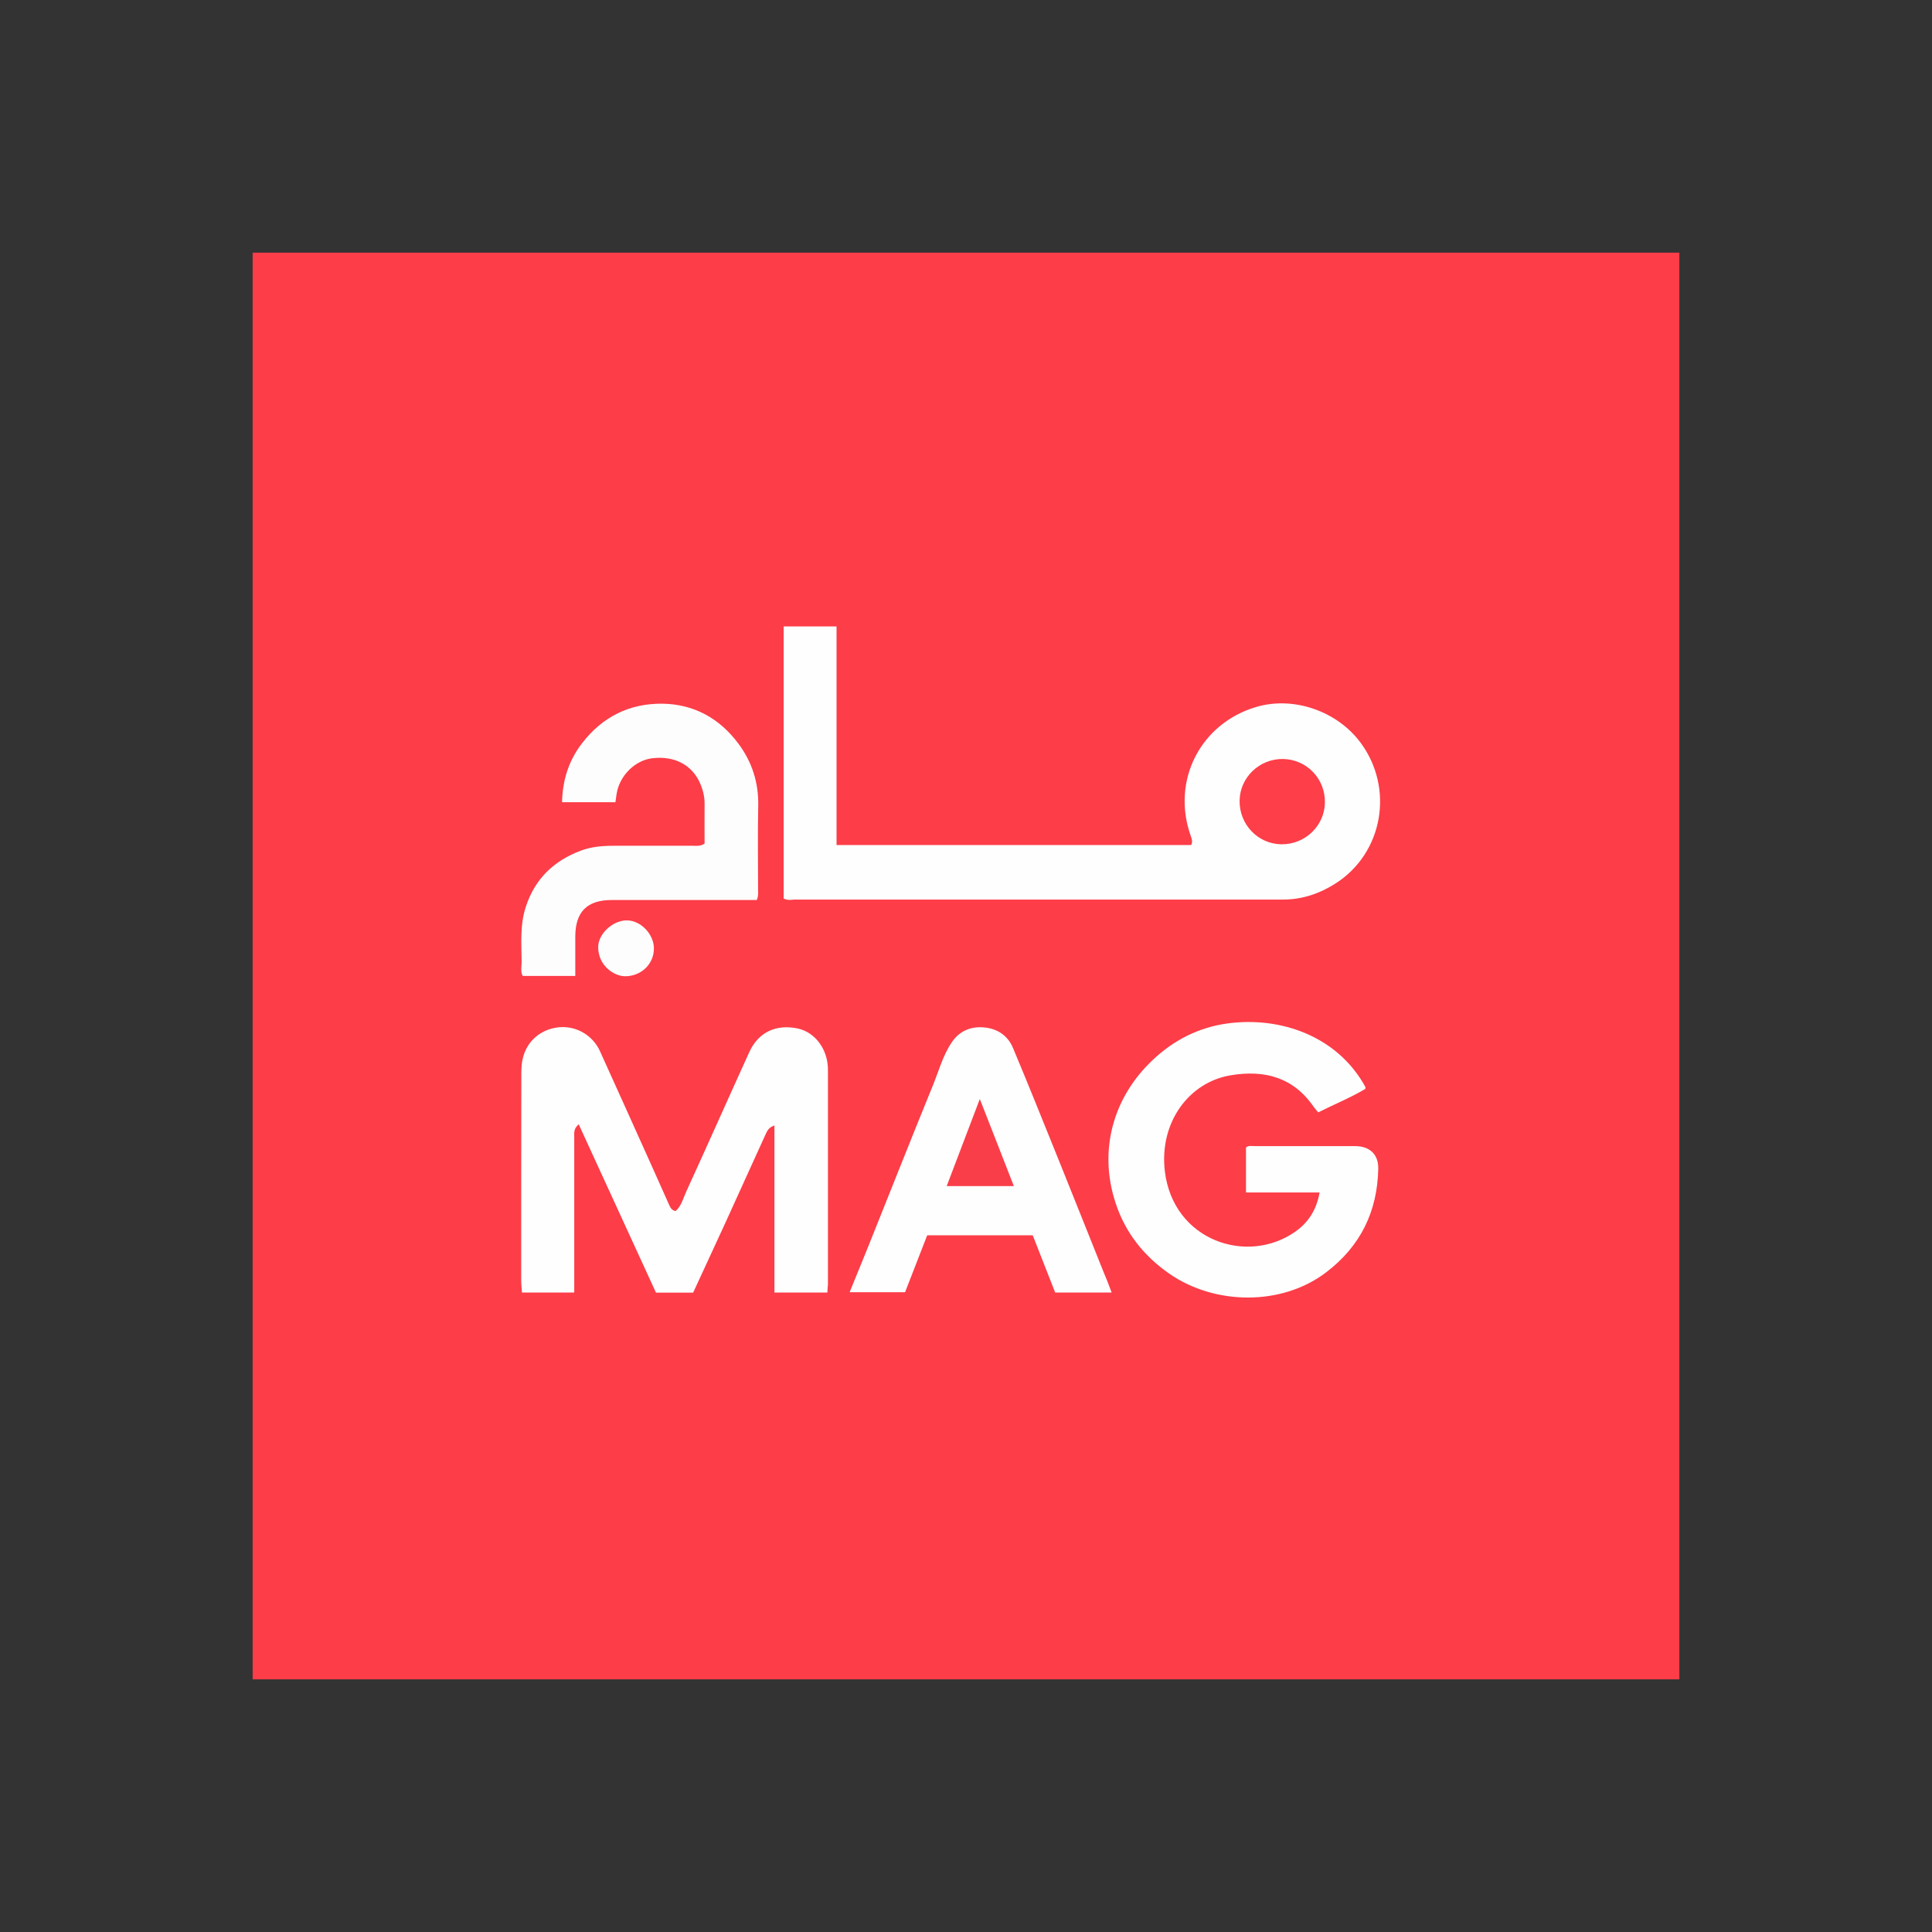<?xml version="1.0" encoding="UTF-8"?> <svg xmlns="http://www.w3.org/2000/svg" viewBox="0 0 1300 1300" width="1300" height="1300"><rect x="0" y="0" width="1300" height="1300" fill="#333333" stroke="none"/> <title>mag-logo-svg</title> <style> .s0 { fill: #fd3d48 } .s1 { fill: #fefefe } .s2 { fill: #fefdfe } .s3 { fill: #fdfdfd } .s4 { fill: #fe3e49 } .s5 { fill: #fa3e49 } </style> <g id="Layer"> <g id="Layer"> <path id="Layer" class="s0" d="m170 170h960v960h-960z"></path> <path id="Layer" class="s1" d="m527.3 604.6c0-60.8 0-121.7 0-183.1 11.7 0 23.2 0 35.6 0 0 49 0 97.9 0 147.1 80 0 159.3 0 238.6 0 1.2-2.2 0.4-4.1-0.3-6.2-13.2-37.2 6.6-75.8 44.4-86.8 24.9-7.2 54 2.8 69.8 24 22.9 30.7 15.3 74.5-16.8 94.9-10.7 6.8-22.4 10.8-35.2 10.8-109.6 0-219.3 0-328.9 0-2.3 0.2-4.7 0.6-7.2-0.7z"></path> <path id="Layer" class="s1" d="m556.7 869.7c-12 0-23.3 0-35.6 0 0-37.4 0-74.6 0-112.4-3.5 1.2-4.6 3.1-5.6 5.2-9.2 20.2-18.4 40.5-27.6 60.7-7.1 15.5-14.3 31-21.5 46.6-8.3 0-16.2 0-25 0-17.2-37.5-34.5-75.2-52-113.3-3.5 3-3 5.8-3 8.4 0 32.8 0 65.7 0 98.5 0 2 0 4 0 6.3-11.8 0-23.2 0-35.2 0-0.2-2.9-0.5-5.8-0.5-8.8 0-45.2 0-90.3 0.1-135.5 0-4.3-0.1-8.7 0.9-12.9 2.6-12 12.4-20.2 24.6-21.3 11.4-1 22.5 5.3 27.4 16.1 12.2 26.9 24.3 53.8 36.4 80.7q4.9 11.1 9.9 22.2c0.9 1.9 1.6 4.1 4.6 4.7 3.9-3.4 5.1-8.6 7.2-13.2 14.3-31.2 28.2-62.6 42.4-93.8 6.1-13.4 18.1-19 32.8-15.8 11.6 2.6 20.1 14.1 20.1 27.6 0 48.2 0 96.3 0 144.5-0.1 1.6-0.3 3.4-0.4 5.5z"></path> <path id="Layer" class="s1" d="m918.7 732.7c-9.9 5.9-20.8 10.3-31.7 15.8-1.1-1.4-2.2-2.5-3.1-3.8-13.7-19.9-33.1-24.9-55.6-21.2-28.3 4.6-48.4 31.8-44.5 64.6 5.6 46.8 55.6 63.5 88 40.5 8.6-6.1 14.1-14.6 16.1-26.2-16.7 0-32.9 0-49.5 0 0-10.5 0-20.3 0-30.3 1.8-1.5 4.2-0.9 6.4-0.9 22.3 0 44.7 0 67 0 9.9 0 15.8 5.6 15.6 15.3-0.6 28.7-11.9 51.9-34.9 69.5-30 23-75.2 22.2-105.6 1.1-17.3-12-29.7-27.7-36.2-47.5-11.7-35.2-1.9-71.2 25.1-96.5 14.1-13.3 30.7-21.7 49.8-24.4 36-5 74.5 8.5 93.2 42.8 0 0-0.1 0.2-0.1 1.2z"></path> <path id="Layer" class="s1" d="m748 869.7c-12.9 0-25.2 0-38 0-5-12.8-10.1-25.7-15.1-38.5-23.8 0-47.1 0-71 0-4.9 12.6-9.8 25.2-14.9 38.3-12.3 0-24.5 0-37.3 0 4-9.9 8-19.5 11.9-29.2 14.7-36.6 29.2-73.4 44.1-109.9 4-9.8 6.7-20.1 12.7-29 5-7.5 12.5-10.8 21.4-10.1 9.1 0.7 16.3 5.4 19.8 13.8 10.6 25.2 20.7 50.6 31 76 10.1 25 20 50 30 74.9 1.8 4.2 3.5 8.5 5.4 13.7z"></path> <path id="Layer" class="s2" d="m509.2 605.6c-3 0-6.4 0-9.7 0q-44 0-87.9 0c-16.5 0-24.4 7.9-24.5 24.4 0 8.8 0 17.6 0 26.7-12.2 0-23.8 0-35.4 0-1.6-3.1-0.7-6.4-0.7-9.4-0.1-12.4-1.2-25 2.8-37.1 6.1-18.7 18.6-30.8 36.7-37.7 7.3-2.8 14.9-3.4 22.5-3.4 17.8 0 35.6 0 53.5 0 2.3 0 4.7 0.5 7.6-1.5 0-8.4-0.1-17.3 0-26.2 0.1-4.8-0.9-9.2-2.7-13.6-5.2-12.8-17.2-19.4-32.4-17.6-11.7 1.3-22.2 11.8-24.1 24-0.3 1.8-0.5 3.6-0.8 5.6-12 0-23.7 0-35.9 0 0.3-14.8 4.5-28.1 13.4-39.6 13.6-17.8 32-27 54.2-26.7 21.3 0.3 38.6 10 51.3 27.2 9 12.2 13.4 26 13.1 41.5-0.4 19-0.1 38-0.1 57 0 1.8 0.3 3.8-0.9 6.4z"></path> <path id="Layer" class="s3" d="m440 638.2c0 10.5-8.5 18.6-19.2 18.7-7.5 0.1-18.4-7.1-18.3-19.8 0.1-8.7 9.8-17.9 19.4-17.8 9.3 0.1 18.1 9.3 18.1 18.9z"></path> <path id="Layer" class="s4" d="m862.2 568.1c-15.8-0.2-28.4-13.4-28.1-29.5 0.3-15.6 13.4-28.1 29.2-27.9 16 0.3 28.5 13.3 28.2 29.4-0.3 15.7-13.4 28.2-29.3 28z"></path> <path id="Layer" class="s5" d="m682.2 798.1c-15.4 0-29.8 0-45.2 0 7.4-19.4 14.5-38.2 22.3-58.6 7.9 20.2 15.3 39 22.9 58.6z"></path> </g> </g> </svg> 